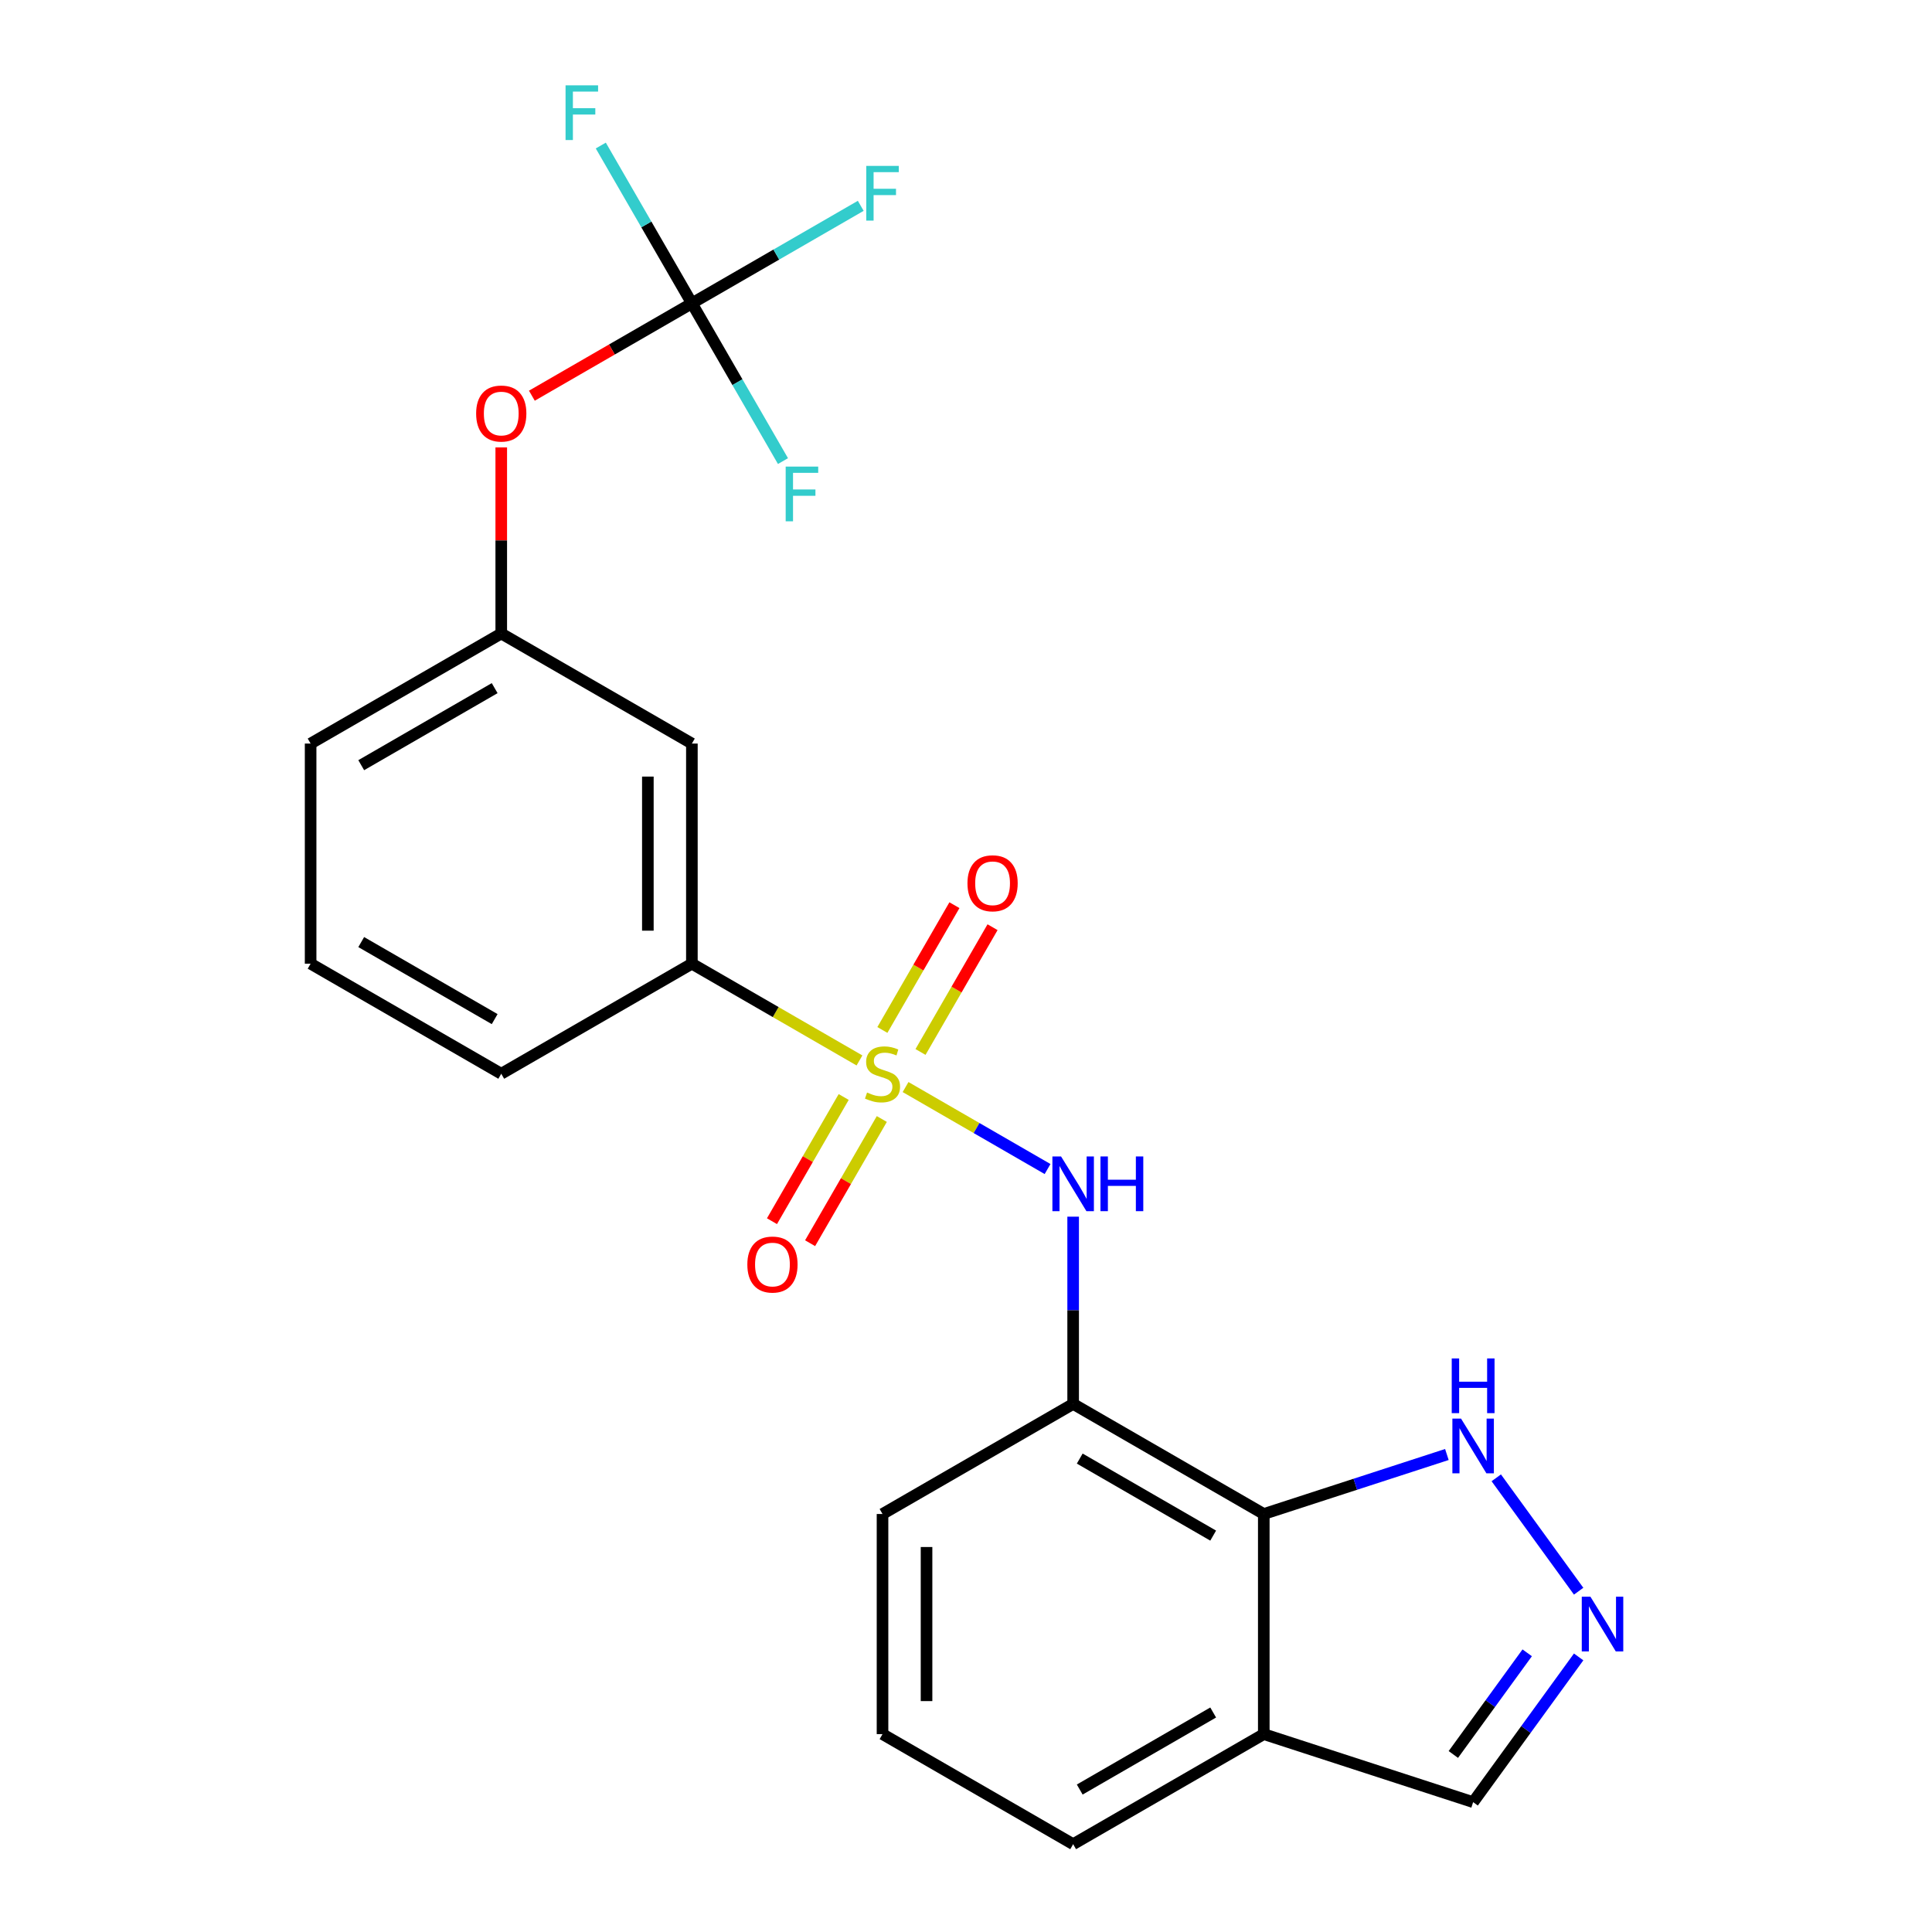 <?xml version='1.0' encoding='iso-8859-1'?>
<svg version='1.1' baseProfile='full'
              xmlns='http://www.w3.org/2000/svg'
                      xmlns:rdkit='http://www.rdkit.org/xml'
                      xmlns:xlink='http://www.w3.org/1999/xlink'
                  xml:space='preserve'
width='1000px' height='1000px' viewBox='0 0 1000 1000'>
<!-- END OF HEADER -->
<rect style='opacity:1.0;fill:#FFFFFF;stroke:none' width='1000' height='1000' x='0' y='0'> </rect>
<path class='bond-0' d='M 468.719,562.658 L 505.468,583.875' style='fill:none;fill-rule:evenodd;stroke:#CCCC00;stroke-width:6px;stroke-linecap:butt;stroke-linejoin:miter;stroke-opacity:1' />
<path class='bond-0' d='M 505.468,583.875 L 542.217,605.092' style='fill:none;fill-rule:evenodd;stroke:#0000FF;stroke-width:6px;stroke-linecap:butt;stroke-linejoin:miter;stroke-opacity:1' />
<path class='bond-5' d='M 444.862,548.884 L 401.49,523.843' style='fill:none;fill-rule:evenodd;stroke:#CCCC00;stroke-width:6px;stroke-linecap:butt;stroke-linejoin:miter;stroke-opacity:1' />
<path class='bond-5' d='M 401.49,523.843 L 358.119,498.803' style='fill:none;fill-rule:evenodd;stroke:#000000;stroke-width:6px;stroke-linecap:butt;stroke-linejoin:miter;stroke-opacity:1' />
<path class='bond-8' d='M 436.688,567.802 L 418.13,599.945' style='fill:none;fill-rule:evenodd;stroke:#CCCC00;stroke-width:6px;stroke-linecap:butt;stroke-linejoin:miter;stroke-opacity:1' />
<path class='bond-8' d='M 418.13,599.945 L 399.572,632.088' style='fill:none;fill-rule:evenodd;stroke:#FF0000;stroke-width:6px;stroke-linecap:butt;stroke-linejoin:miter;stroke-opacity:1' />
<path class='bond-8' d='M 456.422,579.196 L 437.864,611.339' style='fill:none;fill-rule:evenodd;stroke:#CCCC00;stroke-width:6px;stroke-linecap:butt;stroke-linejoin:miter;stroke-opacity:1' />
<path class='bond-8' d='M 437.864,611.339 L 419.306,643.482' style='fill:none;fill-rule:evenodd;stroke:#FF0000;stroke-width:6px;stroke-linecap:butt;stroke-linejoin:miter;stroke-opacity:1' />
<path class='bond-9' d='M 476.454,544.499 L 495.098,512.207' style='fill:none;fill-rule:evenodd;stroke:#CCCC00;stroke-width:6px;stroke-linecap:butt;stroke-linejoin:miter;stroke-opacity:1' />
<path class='bond-9' d='M 495.098,512.207 L 513.742,479.915' style='fill:none;fill-rule:evenodd;stroke:#FF0000;stroke-width:6px;stroke-linecap:butt;stroke-linejoin:miter;stroke-opacity:1' />
<path class='bond-9' d='M 456.72,533.106 L 475.364,500.813' style='fill:none;fill-rule:evenodd;stroke:#CCCC00;stroke-width:6px;stroke-linecap:butt;stroke-linejoin:miter;stroke-opacity:1' />
<path class='bond-9' d='M 475.364,500.813 L 494.008,468.521' style='fill:none;fill-rule:evenodd;stroke:#FF0000;stroke-width:6px;stroke-linecap:butt;stroke-linejoin:miter;stroke-opacity:1' />
<path class='bond-2' d='M 555.461,629.747 L 555.461,678.211' style='fill:none;fill-rule:evenodd;stroke:#0000FF;stroke-width:6px;stroke-linecap:butt;stroke-linejoin:miter;stroke-opacity:1' />
<path class='bond-2' d='M 555.461,678.211 L 555.461,726.674' style='fill:none;fill-rule:evenodd;stroke:#000000;stroke-width:6px;stroke-linecap:butt;stroke-linejoin:miter;stroke-opacity:1' />
<path class='bond-1' d='M 654.133,783.642 L 555.461,726.674' style='fill:none;fill-rule:evenodd;stroke:#000000;stroke-width:6px;stroke-linecap:butt;stroke-linejoin:miter;stroke-opacity:1' />
<path class='bond-1' d='M 627.938,794.831 L 558.869,754.954' style='fill:none;fill-rule:evenodd;stroke:#000000;stroke-width:6px;stroke-linecap:butt;stroke-linejoin:miter;stroke-opacity:1' />
<path class='bond-6' d='M 654.133,783.642 L 701.518,768.246' style='fill:none;fill-rule:evenodd;stroke:#000000;stroke-width:6px;stroke-linecap:butt;stroke-linejoin:miter;stroke-opacity:1' />
<path class='bond-6' d='M 701.518,768.246 L 748.903,752.849' style='fill:none;fill-rule:evenodd;stroke:#0000FF;stroke-width:6px;stroke-linecap:butt;stroke-linejoin:miter;stroke-opacity:1' />
<path class='bond-7' d='M 654.133,783.642 L 654.133,897.578' style='fill:none;fill-rule:evenodd;stroke:#000000;stroke-width:6px;stroke-linecap:butt;stroke-linejoin:miter;stroke-opacity:1' />
<path class='bond-17' d='M 555.461,726.674 L 456.79,783.642' style='fill:none;fill-rule:evenodd;stroke:#000000;stroke-width:6px;stroke-linecap:butt;stroke-linejoin:miter;stroke-opacity:1' />
<path class='bond-3' d='M 817.104,823.601 L 774.467,764.917' style='fill:none;fill-rule:evenodd;stroke:#0000FF;stroke-width:6px;stroke-linecap:butt;stroke-linejoin:miter;stroke-opacity:1' />
<path class='bond-25' d='M 817.104,857.618 L 789.798,895.202' style='fill:none;fill-rule:evenodd;stroke:#0000FF;stroke-width:6px;stroke-linecap:butt;stroke-linejoin:miter;stroke-opacity:1' />
<path class='bond-25' d='M 789.798,895.202 L 762.492,932.786' style='fill:none;fill-rule:evenodd;stroke:#000000;stroke-width:6px;stroke-linecap:butt;stroke-linejoin:miter;stroke-opacity:1' />
<path class='bond-25' d='M 790.477,855.499 L 771.363,881.808' style='fill:none;fill-rule:evenodd;stroke:#0000FF;stroke-width:6px;stroke-linecap:butt;stroke-linejoin:miter;stroke-opacity:1' />
<path class='bond-25' d='M 771.363,881.808 L 752.249,908.117' style='fill:none;fill-rule:evenodd;stroke:#000000;stroke-width:6px;stroke-linecap:butt;stroke-linejoin:miter;stroke-opacity:1' />
<path class='bond-4' d='M 358.119,156.996 L 316.708,180.905' style='fill:none;fill-rule:evenodd;stroke:#000000;stroke-width:6px;stroke-linecap:butt;stroke-linejoin:miter;stroke-opacity:1' />
<path class='bond-4' d='M 316.708,180.905 L 275.296,204.814' style='fill:none;fill-rule:evenodd;stroke:#FF0000;stroke-width:6px;stroke-linecap:butt;stroke-linejoin:miter;stroke-opacity:1' />
<path class='bond-14' d='M 358.119,156.996 L 401.82,131.765' style='fill:none;fill-rule:evenodd;stroke:#000000;stroke-width:6px;stroke-linecap:butt;stroke-linejoin:miter;stroke-opacity:1' />
<path class='bond-14' d='M 401.82,131.765 L 445.522,106.534' style='fill:none;fill-rule:evenodd;stroke:#33CCCC;stroke-width:6px;stroke-linecap:butt;stroke-linejoin:miter;stroke-opacity:1' />
<path class='bond-15' d='M 358.119,156.996 L 334.545,116.165' style='fill:none;fill-rule:evenodd;stroke:#000000;stroke-width:6px;stroke-linecap:butt;stroke-linejoin:miter;stroke-opacity:1' />
<path class='bond-15' d='M 334.545,116.165 L 310.971,75.333' style='fill:none;fill-rule:evenodd;stroke:#33CCCC;stroke-width:6px;stroke-linecap:butt;stroke-linejoin:miter;stroke-opacity:1' />
<path class='bond-16' d='M 358.119,156.996 L 381.693,197.827' style='fill:none;fill-rule:evenodd;stroke:#000000;stroke-width:6px;stroke-linecap:butt;stroke-linejoin:miter;stroke-opacity:1' />
<path class='bond-16' d='M 381.693,197.827 L 405.267,238.659' style='fill:none;fill-rule:evenodd;stroke:#33CCCC;stroke-width:6px;stroke-linecap:butt;stroke-linejoin:miter;stroke-opacity:1' />
<path class='bond-10' d='M 358.119,498.803 L 358.119,384.867' style='fill:none;fill-rule:evenodd;stroke:#000000;stroke-width:6px;stroke-linecap:butt;stroke-linejoin:miter;stroke-opacity:1' />
<path class='bond-10' d='M 335.332,481.713 L 335.332,401.958' style='fill:none;fill-rule:evenodd;stroke:#000000;stroke-width:6px;stroke-linecap:butt;stroke-linejoin:miter;stroke-opacity:1' />
<path class='bond-18' d='M 358.119,498.803 L 259.448,555.771' style='fill:none;fill-rule:evenodd;stroke:#000000;stroke-width:6px;stroke-linecap:butt;stroke-linejoin:miter;stroke-opacity:1' />
<path class='bond-12' d='M 654.133,897.578 L 762.492,932.786' style='fill:none;fill-rule:evenodd;stroke:#000000;stroke-width:6px;stroke-linecap:butt;stroke-linejoin:miter;stroke-opacity:1' />
<path class='bond-24' d='M 654.133,897.578 L 555.461,954.545' style='fill:none;fill-rule:evenodd;stroke:#000000;stroke-width:6px;stroke-linecap:butt;stroke-linejoin:miter;stroke-opacity:1' />
<path class='bond-24' d='M 627.938,886.389 L 558.869,926.266' style='fill:none;fill-rule:evenodd;stroke:#000000;stroke-width:6px;stroke-linecap:butt;stroke-linejoin:miter;stroke-opacity:1' />
<path class='bond-13' d='M 358.119,384.867 L 259.448,327.899' style='fill:none;fill-rule:evenodd;stroke:#000000;stroke-width:6px;stroke-linecap:butt;stroke-linejoin:miter;stroke-opacity:1' />
<path class='bond-11' d='M 259.448,231.572 L 259.448,279.736' style='fill:none;fill-rule:evenodd;stroke:#FF0000;stroke-width:6px;stroke-linecap:butt;stroke-linejoin:miter;stroke-opacity:1' />
<path class='bond-11' d='M 259.448,279.736 L 259.448,327.899' style='fill:none;fill-rule:evenodd;stroke:#000000;stroke-width:6px;stroke-linecap:butt;stroke-linejoin:miter;stroke-opacity:1' />
<path class='bond-23' d='M 259.448,327.899 L 160.777,384.867' style='fill:none;fill-rule:evenodd;stroke:#000000;stroke-width:6px;stroke-linecap:butt;stroke-linejoin:miter;stroke-opacity:1' />
<path class='bond-23' d='M 256.041,356.179 L 186.971,396.056' style='fill:none;fill-rule:evenodd;stroke:#000000;stroke-width:6px;stroke-linecap:butt;stroke-linejoin:miter;stroke-opacity:1' />
<path class='bond-20' d='M 456.79,783.642 L 456.79,897.578' style='fill:none;fill-rule:evenodd;stroke:#000000;stroke-width:6px;stroke-linecap:butt;stroke-linejoin:miter;stroke-opacity:1' />
<path class='bond-20' d='M 479.577,800.732 L 479.577,880.487' style='fill:none;fill-rule:evenodd;stroke:#000000;stroke-width:6px;stroke-linecap:butt;stroke-linejoin:miter;stroke-opacity:1' />
<path class='bond-21' d='M 259.448,555.771 L 160.777,498.803' style='fill:none;fill-rule:evenodd;stroke:#000000;stroke-width:6px;stroke-linecap:butt;stroke-linejoin:miter;stroke-opacity:1' />
<path class='bond-21' d='M 256.041,527.491 L 186.971,487.614' style='fill:none;fill-rule:evenodd;stroke:#000000;stroke-width:6px;stroke-linecap:butt;stroke-linejoin:miter;stroke-opacity:1' />
<path class='bond-19' d='M 555.461,954.545 L 456.79,897.578' style='fill:none;fill-rule:evenodd;stroke:#000000;stroke-width:6px;stroke-linecap:butt;stroke-linejoin:miter;stroke-opacity:1' />
<path class='bond-22' d='M 160.777,498.803 L 160.777,384.867' style='fill:none;fill-rule:evenodd;stroke:#000000;stroke-width:6px;stroke-linecap:butt;stroke-linejoin:miter;stroke-opacity:1' />
<path  class='atom-0' d='M 448.79 565.491
Q 449.11 565.611, 450.43 566.171
Q 451.75 566.731, 453.19 567.091
Q 454.67 567.411, 456.11 567.411
Q 458.79 567.411, 460.35 566.131
Q 461.91 564.811, 461.91 562.531
Q 461.91 560.971, 461.11 560.011
Q 460.35 559.051, 459.15 558.531
Q 457.95 558.011, 455.95 557.411
Q 453.43 556.651, 451.91 555.931
Q 450.43 555.211, 449.35 553.691
Q 448.31 552.171, 448.31 549.611
Q 448.31 546.051, 450.71 543.851
Q 453.15 541.651, 457.95 541.651
Q 461.23 541.651, 464.95 543.211
L 464.03 546.291
Q 460.63 544.891, 458.07 544.891
Q 455.31 544.891, 453.79 546.051
Q 452.27 547.171, 452.31 549.131
Q 452.31 550.651, 453.07 551.571
Q 453.87 552.491, 454.99 553.011
Q 456.15 553.531, 458.07 554.131
Q 460.63 554.931, 462.15 555.731
Q 463.67 556.531, 464.75 558.171
Q 465.87 559.771, 465.87 562.531
Q 465.87 566.451, 463.23 568.571
Q 460.63 570.651, 456.27 570.651
Q 453.75 570.651, 451.83 570.091
Q 449.95 569.571, 447.71 568.651
L 448.79 565.491
' fill='#CCCC00'/>
<path  class='atom-1' d='M 549.201 598.579
L 558.481 613.579
Q 559.401 615.059, 560.881 617.739
Q 562.361 620.419, 562.441 620.579
L 562.441 598.579
L 566.201 598.579
L 566.201 626.899
L 562.321 626.899
L 552.361 610.499
Q 551.201 608.579, 549.961 606.379
Q 548.761 604.179, 548.401 603.499
L 548.401 626.899
L 544.721 626.899
L 544.721 598.579
L 549.201 598.579
' fill='#0000FF'/>
<path  class='atom-1' d='M 569.601 598.579
L 573.441 598.579
L 573.441 610.619
L 587.921 610.619
L 587.921 598.579
L 591.761 598.579
L 591.761 626.899
L 587.921 626.899
L 587.921 613.819
L 573.441 613.819
L 573.441 626.899
L 569.601 626.899
L 569.601 598.579
' fill='#0000FF'/>
<path  class='atom-4' d='M 823.202 826.45
L 832.482 841.45
Q 833.402 842.93, 834.882 845.61
Q 836.362 848.29, 836.442 848.45
L 836.442 826.45
L 840.202 826.45
L 840.202 854.77
L 836.322 854.77
L 826.362 838.37
Q 825.202 836.45, 823.962 834.25
Q 822.762 832.05, 822.402 831.37
L 822.402 854.77
L 818.722 854.77
L 818.722 826.45
L 823.202 826.45
' fill='#0000FF'/>
<path  class='atom-7' d='M 756.232 734.274
L 765.512 749.274
Q 766.432 750.754, 767.912 753.434
Q 769.392 756.114, 769.472 756.274
L 769.472 734.274
L 773.232 734.274
L 773.232 762.594
L 769.352 762.594
L 759.392 746.194
Q 758.232 744.274, 756.992 742.074
Q 755.792 739.874, 755.432 739.194
L 755.432 762.594
L 751.752 762.594
L 751.752 734.274
L 756.232 734.274
' fill='#0000FF'/>
<path  class='atom-7' d='M 751.412 703.122
L 755.252 703.122
L 755.252 715.162
L 769.732 715.162
L 769.732 703.122
L 773.572 703.122
L 773.572 731.442
L 769.732 731.442
L 769.732 718.362
L 755.252 718.362
L 755.252 731.442
L 751.412 731.442
L 751.412 703.122
' fill='#0000FF'/>
<path  class='atom-9' d='M 386.822 654.522
Q 386.822 647.722, 390.182 643.922
Q 393.542 640.122, 399.822 640.122
Q 406.102 640.122, 409.462 643.922
Q 412.822 647.722, 412.822 654.522
Q 412.822 661.402, 409.422 665.322
Q 406.022 669.202, 399.822 669.202
Q 393.582 669.202, 390.182 665.322
Q 386.822 661.442, 386.822 654.522
M 399.822 666.002
Q 404.142 666.002, 406.462 663.122
Q 408.822 660.202, 408.822 654.522
Q 408.822 648.962, 406.462 646.162
Q 404.142 643.322, 399.822 643.322
Q 395.502 643.322, 393.142 646.122
Q 390.822 648.922, 390.822 654.522
Q 390.822 660.242, 393.142 663.122
Q 395.502 666.002, 399.822 666.002
' fill='#FF0000'/>
<path  class='atom-10' d='M 500.758 457.18
Q 500.758 450.38, 504.118 446.58
Q 507.478 442.78, 513.758 442.78
Q 520.038 442.78, 523.398 446.58
Q 526.758 450.38, 526.758 457.18
Q 526.758 464.06, 523.358 467.98
Q 519.958 471.86, 513.758 471.86
Q 507.518 471.86, 504.118 467.98
Q 500.758 464.1, 500.758 457.18
M 513.758 468.66
Q 518.078 468.66, 520.398 465.78
Q 522.758 462.86, 522.758 457.18
Q 522.758 451.62, 520.398 448.82
Q 518.078 445.98, 513.758 445.98
Q 509.438 445.98, 507.078 448.78
Q 504.758 451.58, 504.758 457.18
Q 504.758 462.9, 507.078 465.78
Q 509.438 468.66, 513.758 468.66
' fill='#FF0000'/>
<path  class='atom-12' d='M 246.448 214.044
Q 246.448 207.244, 249.808 203.444
Q 253.168 199.644, 259.448 199.644
Q 265.728 199.644, 269.088 203.444
Q 272.448 207.244, 272.448 214.044
Q 272.448 220.924, 269.048 224.844
Q 265.648 228.724, 259.448 228.724
Q 253.208 228.724, 249.808 224.844
Q 246.448 220.964, 246.448 214.044
M 259.448 225.524
Q 263.768 225.524, 266.088 222.644
Q 268.448 219.724, 268.448 214.044
Q 268.448 208.484, 266.088 205.684
Q 263.768 202.844, 259.448 202.844
Q 255.128 202.844, 252.768 205.644
Q 250.448 208.444, 250.448 214.044
Q 250.448 219.764, 252.768 222.644
Q 255.128 225.524, 259.448 225.524
' fill='#FF0000'/>
<path  class='atom-15' d='M 448.37 85.868
L 465.21 85.868
L 465.21 89.108
L 452.17 89.108
L 452.17 97.708
L 463.77 97.708
L 463.77 100.988
L 452.17 100.988
L 452.17 114.188
L 448.37 114.188
L 448.37 85.868
' fill='#33CCCC'/>
<path  class='atom-16' d='M 292.731 44.165
L 309.571 44.165
L 309.571 47.405
L 296.531 47.405
L 296.531 56.005
L 308.131 56.005
L 308.131 59.285
L 296.531 59.285
L 296.531 72.485
L 292.731 72.485
L 292.731 44.165
' fill='#33CCCC'/>
<path  class='atom-17' d='M 406.667 241.507
L 423.507 241.507
L 423.507 244.747
L 410.467 244.747
L 410.467 253.347
L 422.067 253.347
L 422.067 256.627
L 410.467 256.627
L 410.467 269.827
L 406.667 269.827
L 406.667 241.507
' fill='#33CCCC'/>
</svg>
